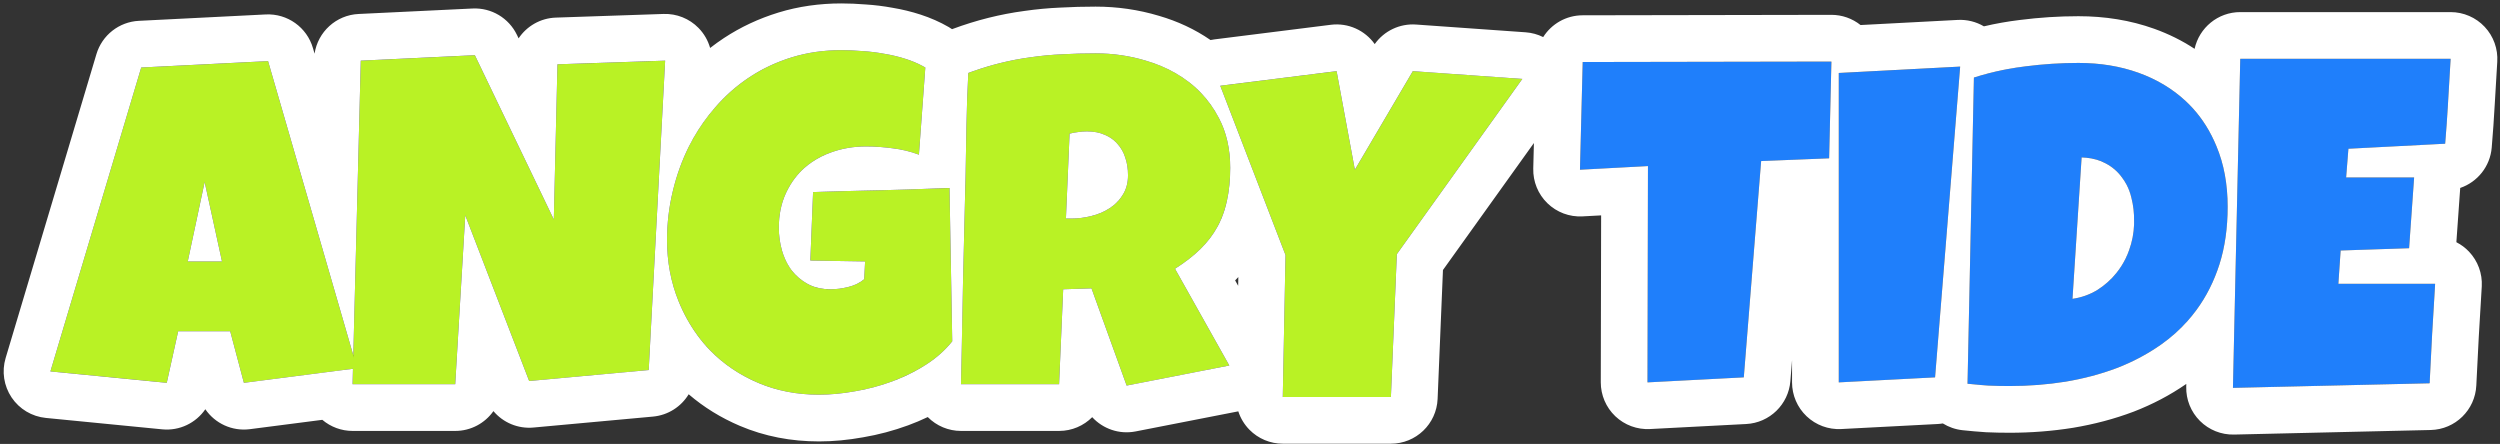 <svg width="535" height="95" viewBox="0 0 535 95" fill="none" xmlns="http://www.w3.org/2000/svg">
<rect x="0" y="0" width="535" height="95" fill="#333333" stroke="none"/>
<path d="M76.41 78.801L52.191 81.926L49.262 70.891H38.129L35.688 81.926L10.785 79.484L30.219 14.445L57.367 13.078L76.41 78.801ZM47.504 55.949L43.793 38.957L40.18 55.949H47.504Z" fill="#B9F225"/>
<path d="M142.342 12.98L138.826 79.191L113.24 81.535L99.568 46.086L97.42 82.219H75.447L77.205 12.98L101.619 11.809L118.514 46.965L119.295 13.762L142.342 12.98Z" fill="#B9F225"/>
<path d="M203.781 73.039C202.251 74.96 200.363 76.636 198.117 78.068C195.871 79.501 193.462 80.689 190.891 81.633C188.319 82.577 185.682 83.277 182.98 83.732C180.279 84.221 177.707 84.465 175.266 84.465C170.546 84.465 166.2 83.618 162.229 81.926C158.257 80.233 154.823 77.906 151.926 74.943C149.061 71.949 146.815 68.433 145.188 64.397C143.56 60.36 142.746 56.014 142.746 51.359C142.746 47.811 143.153 44.344 143.967 40.959C144.781 37.541 145.936 34.335 147.434 31.34C148.964 28.312 150.819 25.546 153 23.039C155.181 20.5 157.655 18.319 160.422 16.496C163.189 14.673 166.216 13.257 169.504 12.248C172.792 11.239 176.307 10.734 180.051 10.734C181.451 10.734 182.948 10.8 184.543 10.93C186.138 11.027 187.717 11.223 189.279 11.516C190.874 11.776 192.421 12.15 193.918 12.639C195.415 13.127 196.783 13.729 198.02 14.445L196.652 33.098C194.829 32.414 192.941 31.958 190.988 31.73C189.068 31.47 187.18 31.34 185.324 31.34C182.72 31.34 180.279 31.747 178 32.56C175.754 33.342 173.785 34.481 172.092 35.978C170.432 37.476 169.113 39.299 168.137 41.447C167.16 43.596 166.672 46.021 166.672 48.723C166.672 50.415 166.9 52.059 167.355 53.654C167.811 55.217 168.495 56.617 169.406 57.853C170.35 59.058 171.506 60.035 172.873 60.783C174.273 61.532 175.884 61.906 177.707 61.906C178.944 61.906 180.214 61.743 181.516 61.418C182.85 61.092 183.99 60.539 184.934 59.758L185.129 55.949L173.41 55.754L173.996 41.105C178.846 40.943 183.697 40.812 188.547 40.715C193.397 40.585 198.28 40.422 203.195 40.227L203.781 73.039Z" fill="#B9F225"/>
<path d="M263.268 35.93C263.268 38.469 263.04 40.78 262.584 42.863C262.161 44.914 261.477 46.802 260.533 48.527C259.589 50.253 258.368 51.848 256.871 53.312C255.374 54.777 253.567 56.177 251.451 57.512L263.072 78.215L241.1 82.512L233.58 61.711L227.525 61.906L226.646 82.219H205.65C205.813 74.797 205.96 67.408 206.09 60.051C206.253 52.694 206.432 45.305 206.627 37.883C206.692 34.139 206.757 30.428 206.822 26.75C206.887 23.072 207.018 19.361 207.213 15.617C209.492 14.771 211.738 14.071 213.951 13.518C216.165 12.964 218.378 12.541 220.592 12.248C222.838 11.922 225.1 11.711 227.379 11.613C229.69 11.483 232.05 11.418 234.459 11.418C238.17 11.418 241.751 11.939 245.201 12.98C248.684 13.99 251.76 15.52 254.43 17.57C257.099 19.621 259.231 22.176 260.826 25.236C262.454 28.296 263.268 31.861 263.268 35.93ZM241.393 37.492C241.393 36.125 241.197 34.872 240.807 33.732C240.449 32.593 239.895 31.616 239.146 30.803C238.43 29.956 237.519 29.305 236.412 28.85C235.338 28.361 234.068 28.117 232.604 28.117C231.952 28.117 231.318 28.166 230.699 28.264C230.081 28.329 229.479 28.443 228.893 28.605L228.111 46.77H229.283C230.683 46.77 232.099 46.59 233.531 46.232C234.996 45.874 236.298 45.321 237.438 44.572C238.609 43.824 239.553 42.863 240.27 41.691C241.018 40.52 241.393 39.12 241.393 37.492Z" fill="#B9F225"/>
<path d="M325.781 16.887L298.926 54.387L297.656 84.953H274.512L275.098 54.582L261.133 18.352L286.035 15.227L289.941 36.32L302.344 15.227L325.781 16.887Z" fill="#B9F225"/>
<path d="M391.922 13.176L391.434 33.879L376.883 34.465L373.172 80.754L352.566 81.828L352.664 35.539L338.113 36.32L338.699 13.273L391.922 13.176Z" fill="#1F7FFB"/>
<path d="M419.475 14.25L414.104 80.754L393.498 81.828V15.617L419.475 14.25Z" fill="#1F7FFB"/>
<path d="M476.715 44.23C476.715 48.788 476.129 52.906 474.957 56.584C473.785 60.23 472.141 63.485 470.025 66.35C467.942 69.182 465.452 71.623 462.555 73.674C459.658 75.725 456.484 77.417 453.033 78.752C449.583 80.054 445.904 81.031 441.998 81.682C438.124 82.3 434.137 82.609 430.035 82.609C428.505 82.609 427.008 82.577 425.543 82.512C424.078 82.414 422.581 82.284 421.051 82.121L422.418 16.594C425.999 15.454 429.677 14.657 433.453 14.201C437.262 13.713 441.038 13.469 444.781 13.469C449.436 13.469 453.717 14.169 457.623 15.568C461.529 16.968 464.898 18.986 467.73 21.623C470.562 24.26 472.76 27.482 474.322 31.291C475.917 35.1 476.715 39.413 476.715 44.23ZM456.695 47.355C456.728 45.598 456.533 43.905 456.109 42.277C455.719 40.65 455.051 39.217 454.107 37.98C453.196 36.711 452.024 35.702 450.592 34.953C449.16 34.172 447.451 33.749 445.465 33.684L443.512 63.957C445.465 63.664 447.239 63.029 448.834 62.053C450.429 61.044 451.796 59.823 452.936 58.391C454.107 56.926 455.003 55.315 455.621 53.557C456.272 51.766 456.63 49.927 456.695 48.039V47.355Z" fill="#1F7FFB"/>
<path d="M524.434 12.59C524.238 15.65 524.059 18.677 523.896 21.672C523.734 24.667 523.522 27.694 523.262 30.754L502.559 31.828L502.07 37.98H516.621L515.547 53.117L500.898 53.605L500.41 60.734H512.52H521.113C520.918 64.315 520.706 67.88 520.479 71.428C520.283 74.943 520.104 78.475 519.941 82.023L477.852 83L479.414 12.59H524.434Z" fill="#1F7FFB"/>
<path fill-rule="evenodd" clip-rule="evenodd" d="M75.531 78.914L75.447 82.219H97.42L99.568 46.086L113.24 81.535L138.826 79.191L142.342 12.98L119.295 13.762L118.514 46.965L101.619 11.809L77.205 12.98L75.605 76.021L66.486 44.549L57.367 13.078L30.219 14.445L10.785 79.484L35.688 81.926L38.129 70.891H49.262L52.191 81.926L75.531 78.914ZM43.94 87.577C46.011 90.601 49.654 92.336 53.471 91.844L68.976 89.843C70.776 91.37 73.067 92.219 75.447 92.219H97.42C100.784 92.219 103.778 90.552 105.594 87.981C107.658 90.429 110.83 91.798 114.152 91.493L139.738 89.15C142.993 88.852 145.779 87.011 147.379 84.374C150.63 87.163 154.289 89.412 158.308 91.125C163.63 93.394 169.325 94.465 175.266 94.465C178.353 94.465 181.504 94.158 184.702 93.583C187.991 93.025 191.205 92.17 194.337 91.02C195.772 90.493 197.173 89.903 198.54 89.25C200.418 91.149 202.978 92.219 205.65 92.219H226.647C229.409 92.219 231.918 91.096 233.732 89.275C236.026 91.772 239.514 93.011 243.019 92.326L264.991 88.029L264.996 88.028C265.469 89.49 266.276 90.838 267.373 91.956C269.253 93.873 271.826 94.953 274.512 94.953H297.656C303.018 94.953 307.425 90.725 307.648 85.368L308.793 57.783L328.255 30.607L328.117 36.066C328.046 38.855 329.143 41.546 331.143 43.49C333.143 45.435 335.864 46.456 338.649 46.306L342.642 46.092L342.566 81.807C342.561 84.553 343.684 87.181 345.674 89.074C347.664 90.966 350.345 91.957 353.087 91.815L373.693 90.74C378.7 90.479 382.739 86.551 383.14 81.553L383.498 77.085V81.828C383.498 84.571 384.624 87.193 386.614 89.081C388.603 90.969 391.28 91.957 394.019 91.815L414.624 90.74C415.012 90.72 415.395 90.678 415.77 90.615C417.014 91.389 418.446 91.9 419.993 92.065C421.647 92.241 423.276 92.383 424.878 92.49C424.952 92.495 425.025 92.499 425.099 92.502C426.718 92.574 428.364 92.609 430.035 92.609C434.641 92.609 439.157 92.262 443.575 91.557L443.642 91.546C448.145 90.795 452.46 89.657 456.564 88.108C456.59 88.098 456.615 88.088 456.641 88.079C460.648 86.529 464.399 84.56 467.868 82.161L467.854 82.778C467.793 85.508 468.852 88.145 470.784 90.075C472.716 92.005 475.353 93.061 478.084 92.997L520.173 92.021C525.427 91.899 529.69 87.731 529.931 82.482C530.092 78.979 530.268 75.492 530.461 72.022C530.69 68.457 530.902 64.876 531.099 61.279C531.248 58.536 530.263 55.853 528.374 53.859C527.585 53.025 526.666 52.342 525.663 51.83L526.487 40.221C530.164 38.969 532.882 35.64 533.226 31.602C533.495 28.443 533.713 25.314 533.882 22.215C534.043 19.252 534.22 16.256 534.413 13.227C534.589 10.47 533.617 7.763 531.726 5.748C529.836 3.733 527.196 2.59 524.434 2.59H479.414C474.635 2.59 470.626 5.946 469.644 10.45C466.976 8.689 464.083 7.261 460.996 6.154C455.884 4.323 450.447 3.469 444.781 3.469C440.613 3.469 436.425 3.74 432.217 4.278C429.628 4.592 427.074 5.044 424.555 5.637C422.878 4.648 420.931 4.159 418.949 4.264L398.158 5.358C396.391 3.949 394.188 3.172 391.904 3.176L338.681 3.273C335.134 3.28 332.012 5.135 330.241 7.936C329.088 7.361 327.816 7.006 326.488 6.912L303.05 5.252C299.55 5.004 296.198 6.608 294.191 9.436C292.119 6.523 288.557 4.832 284.79 5.304L259.888 8.429C259.606 8.465 259.328 8.512 259.053 8.57C255.71 6.262 252.014 4.549 248.039 3.391C243.64 2.069 239.101 1.418 234.459 1.418C231.893 1.418 229.367 1.487 226.883 1.625C224.312 1.738 221.757 1.977 219.218 2.343C216.642 2.686 214.078 3.178 211.526 3.816C208.934 4.464 206.337 5.275 203.737 6.241C203.509 6.082 203.273 5.932 203.03 5.791C201.13 4.691 199.114 3.815 197.018 3.131C195.059 2.493 193.054 2.006 191.008 1.666C189.107 1.314 187.19 1.077 185.258 0.955C183.465 0.811 181.726 0.734 180.051 0.734C175.4 0.734 170.888 1.363 166.57 2.688C162.408 3.966 158.511 5.78 154.92 8.145C153.905 8.815 152.92 9.522 151.966 10.265C151.515 8.667 150.668 7.188 149.48 5.977C147.517 3.976 144.805 2.891 142.003 2.986L118.956 3.767C115.626 3.88 112.715 5.614 110.981 8.203L110.632 7.477C108.892 3.856 105.153 1.627 101.14 1.82L76.726 2.992C71.914 3.223 68.016 6.833 67.317 11.485L66.972 10.295C65.681 5.84 61.497 2.857 56.864 3.091L29.716 4.458C25.486 4.671 21.85 7.525 20.637 11.582L1.204 76.621C0.348 79.484 0.818 82.579 2.483 85.059C4.149 87.54 6.836 89.145 9.809 89.437L34.712 91.878C38.438 92.243 41.932 90.507 43.94 87.577ZM151.741 24.561C150.096 26.653 148.66 28.913 147.434 31.34C145.936 34.335 144.781 37.541 143.967 40.959C143.153 44.344 142.746 47.811 142.746 51.359C142.746 56.014 143.56 60.36 145.188 64.397C146.266 67.07 147.615 69.516 149.236 71.733C150.062 72.862 150.959 73.932 151.926 74.943C154.823 77.906 158.257 80.233 162.229 81.926C166.2 83.618 170.546 84.465 175.266 84.465C177.707 84.465 180.279 84.221 182.981 83.732C185.682 83.277 188.319 82.577 190.891 81.633C192.565 81.018 194.171 80.3 195.708 79.478C196.531 79.038 197.334 78.568 198.117 78.068C200.363 76.636 202.251 74.96 203.781 73.039L203.549 60.006L203.548 59.995L203.195 40.227C200.976 40.315 198.763 40.396 196.556 40.471C195.654 40.502 194.754 40.531 193.854 40.56C193.636 40.567 193.418 40.574 193.2 40.58C192.113 40.614 191.028 40.646 189.945 40.676C189.888 40.678 189.831 40.68 189.775 40.681C189.365 40.693 188.956 40.704 188.547 40.715C187.473 40.736 186.398 40.76 185.324 40.785C183.875 40.818 182.426 40.854 180.976 40.894C180.951 40.894 180.925 40.895 180.899 40.896C179.479 40.934 178.059 40.976 176.639 41.02C176.611 41.021 176.582 41.022 176.554 41.023C175.701 41.049 174.849 41.077 173.996 41.105L173.41 55.754L185.129 55.949L184.934 59.758C183.99 60.539 182.85 61.092 181.516 61.418C180.214 61.743 178.944 61.906 177.707 61.906C176.076 61.906 174.615 61.607 173.323 61.007C173.17 60.937 173.021 60.862 172.873 60.783C171.506 60.035 170.35 59.058 169.406 57.853C168.878 57.137 168.427 56.365 168.051 55.54C167.779 54.94 167.547 54.312 167.356 53.654C166.9 52.059 166.672 50.415 166.672 48.723C166.672 46.021 167.16 43.596 168.137 41.447C168.224 41.256 168.313 41.068 168.405 40.882C169.35 38.977 170.579 37.343 172.092 35.978C172.627 35.505 173.19 35.068 173.78 34.666C175.057 33.797 176.464 33.095 178 32.56C180.279 31.747 182.72 31.34 185.324 31.34C185.798 31.34 186.274 31.348 186.753 31.365C187.265 31.384 187.781 31.412 188.298 31.449C188.319 31.451 188.34 31.452 188.36 31.454C189.23 31.519 190.105 31.611 190.988 31.73C192.941 31.958 194.829 32.414 196.652 33.098L198.02 14.445C197.795 14.315 197.567 14.189 197.334 14.067C196.282 13.514 195.144 13.038 193.918 12.639C192.421 12.15 190.874 11.776 189.279 11.516C187.717 11.223 186.138 11.027 184.543 10.93C182.948 10.8 181.451 10.734 180.051 10.734C176.307 10.734 172.792 11.239 169.504 12.248C166.216 13.257 163.189 14.673 160.422 16.496C157.655 18.319 155.181 20.5 153 23.039C152.568 23.536 152.148 24.043 151.741 24.561ZM206.749 30.88C206.74 31.431 206.73 31.983 206.72 32.536C206.689 34.311 206.658 36.093 206.627 37.883C206.607 38.644 206.587 39.406 206.567 40.166C206.395 46.821 206.236 53.449 206.09 60.051C206.018 64.097 205.942 68.153 205.86 72.219C205.855 72.48 205.85 72.741 205.845 73.002C205.833 73.553 205.822 74.105 205.811 74.656C205.759 77.173 205.706 79.694 205.65 82.219H226.647L227.525 61.906L233.58 61.711L241.1 82.512L263.072 78.215L251.451 57.512C253.567 56.177 255.374 54.777 256.871 53.312C258.368 51.848 259.589 50.253 260.533 48.527C260.842 47.964 261.122 47.383 261.375 46.785C261.896 45.551 262.299 44.244 262.584 42.863C263.04 40.78 263.268 38.469 263.268 35.93C263.268 31.861 262.454 28.296 260.826 25.236C259.793 23.254 258.534 21.484 257.05 19.925C256.243 19.078 255.37 18.293 254.43 17.57C253.506 16.86 252.533 16.213 251.511 15.627C249.582 14.523 247.478 13.64 245.201 12.98C241.751 11.939 238.17 11.418 234.459 11.418C232.05 11.418 229.69 11.483 227.379 11.613C225.1 11.711 222.838 11.922 220.592 12.248C218.378 12.541 216.165 12.964 213.951 13.518C211.987 14.009 209.997 14.615 207.981 15.337C207.725 15.428 207.469 15.522 207.213 15.617C207.018 19.361 206.887 23.072 206.822 26.75C206.798 28.122 206.774 29.498 206.749 30.88ZM230.699 28.264C230.081 28.329 229.479 28.443 228.893 28.605L228.111 46.77H229.283C230.683 46.77 232.099 46.59 233.531 46.232C234.996 45.874 236.298 45.321 237.438 44.572C237.718 44.393 237.985 44.202 238.24 43.998C239.048 43.352 239.725 42.583 240.27 41.691C241.018 40.52 241.393 39.12 241.393 37.492C241.393 36.125 241.197 34.872 240.807 33.732C240.449 32.593 239.895 31.616 239.147 30.803C239.043 30.68 238.935 30.561 238.823 30.447C238.21 29.821 237.476 29.318 236.618 28.938C236.55 28.908 236.482 28.878 236.412 28.85C235.338 28.361 234.068 28.117 232.604 28.117C231.952 28.117 231.318 28.166 230.699 28.264ZM275.098 54.582L274.512 84.953H297.656L298.926 54.387L325.781 16.887L302.344 15.227L289.941 36.32L286.035 15.227L261.133 18.352L263.283 23.93L263.291 23.951L275.098 54.582ZM265.005 59.287L264.969 61.164L264.319 60.007C264.552 59.77 264.78 59.53 265.005 59.287ZM393.498 15.617V81.828L414.104 80.754L419.475 14.25L393.498 15.617ZM391.434 33.879L391.922 13.176L338.699 13.273L338.113 36.32L352.664 35.539L352.566 81.828L373.172 80.754L376.883 34.465L391.434 33.879ZM429.459 14.818C429.171 14.872 428.883 14.928 428.597 14.987C426.506 15.413 424.446 15.948 422.418 16.594L421.051 82.121C422.037 82.226 423.009 82.317 423.968 82.395C424.497 82.438 425.022 82.477 425.543 82.512C427.008 82.577 428.505 82.609 430.035 82.609C434.137 82.609 438.124 82.3 441.998 81.682C445.904 81.031 449.583 80.054 453.033 78.752C456.484 77.417 459.658 75.725 462.555 73.674C464.636 72.201 466.507 70.526 468.168 68.65C468.819 67.915 469.438 67.148 470.025 66.35C472.141 63.485 473.785 60.23 474.957 56.584C476.129 52.906 476.715 48.788 476.715 44.23C476.715 39.413 475.917 35.1 474.322 31.291C473.037 28.159 471.323 25.422 469.179 23.083C468.716 22.578 468.233 22.091 467.73 21.623C464.898 18.986 461.529 16.968 457.623 15.568C453.717 14.169 449.436 13.469 444.781 13.469C441.038 13.469 437.262 13.713 433.453 14.201C432.109 14.363 430.778 14.569 429.459 14.818ZM455.621 53.557C456.272 51.766 456.63 49.927 456.695 48.039V47.355C456.728 45.598 456.533 43.905 456.109 42.277C455.875 41.3 455.541 40.394 455.107 39.557C454.818 39 454.485 38.475 454.107 37.98C453.196 36.711 452.024 35.702 450.592 34.953C449.4 34.303 448.016 33.901 446.44 33.746C446.123 33.715 445.798 33.694 445.465 33.684L443.512 63.957C445.465 63.664 447.239 63.029 448.834 62.053C450.429 61.044 451.796 59.823 452.936 58.391C453.315 57.917 453.665 57.427 453.986 56.922C454.658 55.867 455.203 54.746 455.621 53.557ZM479.043 29.314L479.042 29.355L478.413 57.685L478.413 57.695L477.852 83L519.941 82.023C520.104 78.475 520.283 74.943 520.479 71.428C520.493 71.197 520.508 70.966 520.523 70.734C520.719 67.652 520.903 64.558 521.074 61.452C521.087 61.213 521.1 60.974 521.113 60.734H500.41L500.898 53.605L515.547 53.117L516.621 37.98H502.07L502.559 31.828L523.262 30.754C523.268 30.676 523.275 30.599 523.281 30.521C523.507 27.853 523.694 25.209 523.845 22.59C523.863 22.284 523.88 21.977 523.897 21.672C524.059 18.677 524.238 15.65 524.434 12.59H479.414L479.043 29.314ZM43.793 38.957L40.18 55.949H47.504L43.793 38.957Z" fill="white"/>
</svg>
